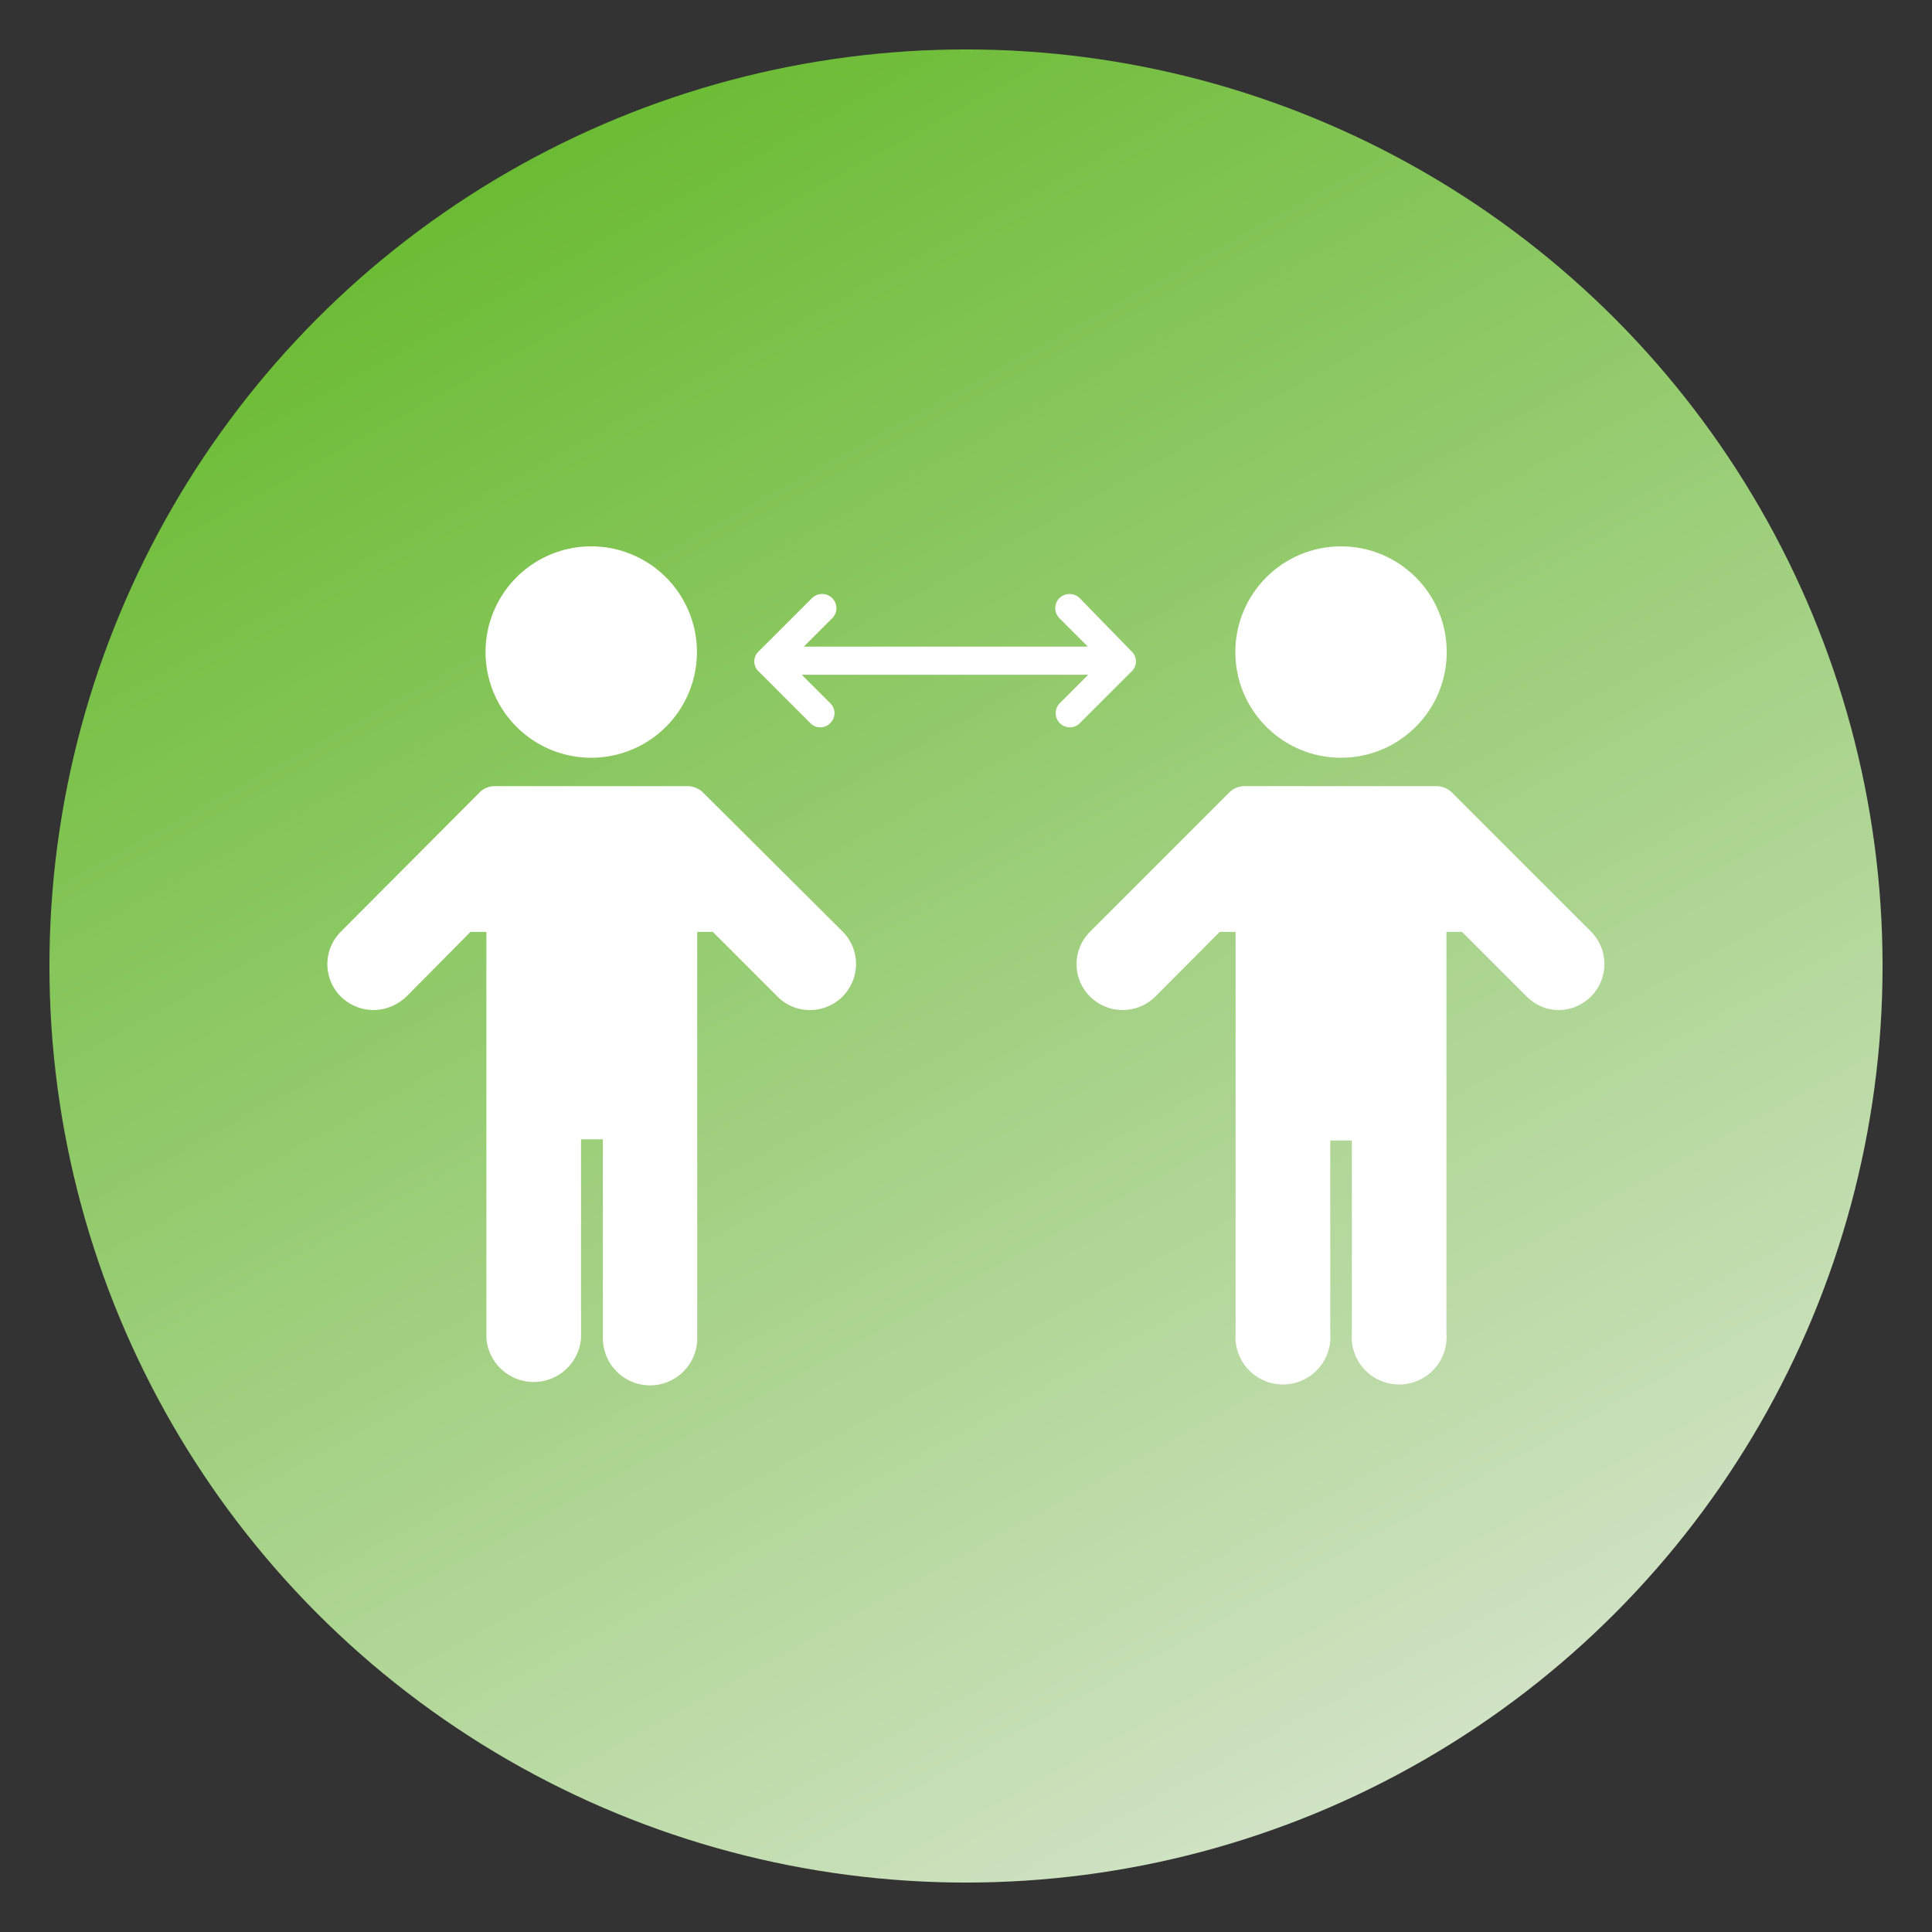 <svg id="Layer_1" data-name="Layer 1" xmlns="http://www.w3.org/2000/svg" xmlns:xlink="http://www.w3.org/1999/xlink" viewBox="0 0 68 68"><rect x="0" y="0" width="68" height="68" fill="#333333" stroke="none"/><defs><style>.cls-1{fill:url(#linear-gradient);}.cls-2{fill:#fff;}</style><linearGradient id="linear-gradient" x1="56.09" y1="74.16" x2="15.81" y2="0.93" gradientUnits="userSpaceOnUse"><stop offset="0" stop-color="#e6ebe3"/><stop offset="1" stop-color="#63b828"/></linearGradient></defs><title>Artboard 30 copy 8</title><circle class="cls-1" cx="34" cy="34" r="32.26"/><path class="cls-2" d="M20.81,26.67A3.72,3.72,0,1,0,17.09,23,3.72,3.72,0,0,0,20.81,26.67Z"/><path class="cls-2" d="M24.77,27.92a.8.8,0,0,0-.6-.25H17.43a.76.76,0,0,0-.58.25L12,32.79a1.61,1.61,0,0,0,0,2.29,1.64,1.64,0,0,0,1.15.47,1.7,1.7,0,0,0,1.15-.47l2.26-2.28h.56V47.1a1.67,1.67,0,0,0,3.33,0v-7h.77v7a1.66,1.66,0,1,0,3.32,0V32.8h.55l2.28,2.28a1.59,1.59,0,0,0,1.14.47,1.62,1.62,0,0,0,1.15-2.76Z"/><circle class="cls-2" cx="47.2" cy="22.95" r="3.72"/><path class="cls-2" d="M56,32.79l-4.87-4.87a.8.8,0,0,0-.6-.25H43.82a.76.76,0,0,0-.58.25l-4.87,4.87a1.61,1.61,0,0,0,0,2.29,1.63,1.63,0,0,0,2.29,0l2.27-2.28h.56V46.93a1.67,1.67,0,1,0,3.33,0V40.14h.76v6.79a1.67,1.67,0,1,0,3.33,0V32.8h.55l2.28,2.28a1.59,1.59,0,0,0,1.14.47A1.62,1.62,0,0,0,56,32.79Z"/><path class="cls-2" d="M39.83,23.63a.48.48,0,0,0,0-.7L38,21.05a.51.51,0,0,0-.71,0,.5.5,0,0,0,0,.71l1,1h-10l1-1a.5.5,0,0,0,0-.71.51.51,0,0,0-.71,0L26.7,22.93a.48.48,0,0,0,0,.7l1.82,1.82a.49.49,0,0,0,.35.15.47.47,0,0,0,.35-.15.48.48,0,0,0,0-.7l-1-1H38.3l-1,1a.5.5,0,0,0,0,.7.51.51,0,0,0,.36.15.49.49,0,0,0,.35-.15Z"/></svg>